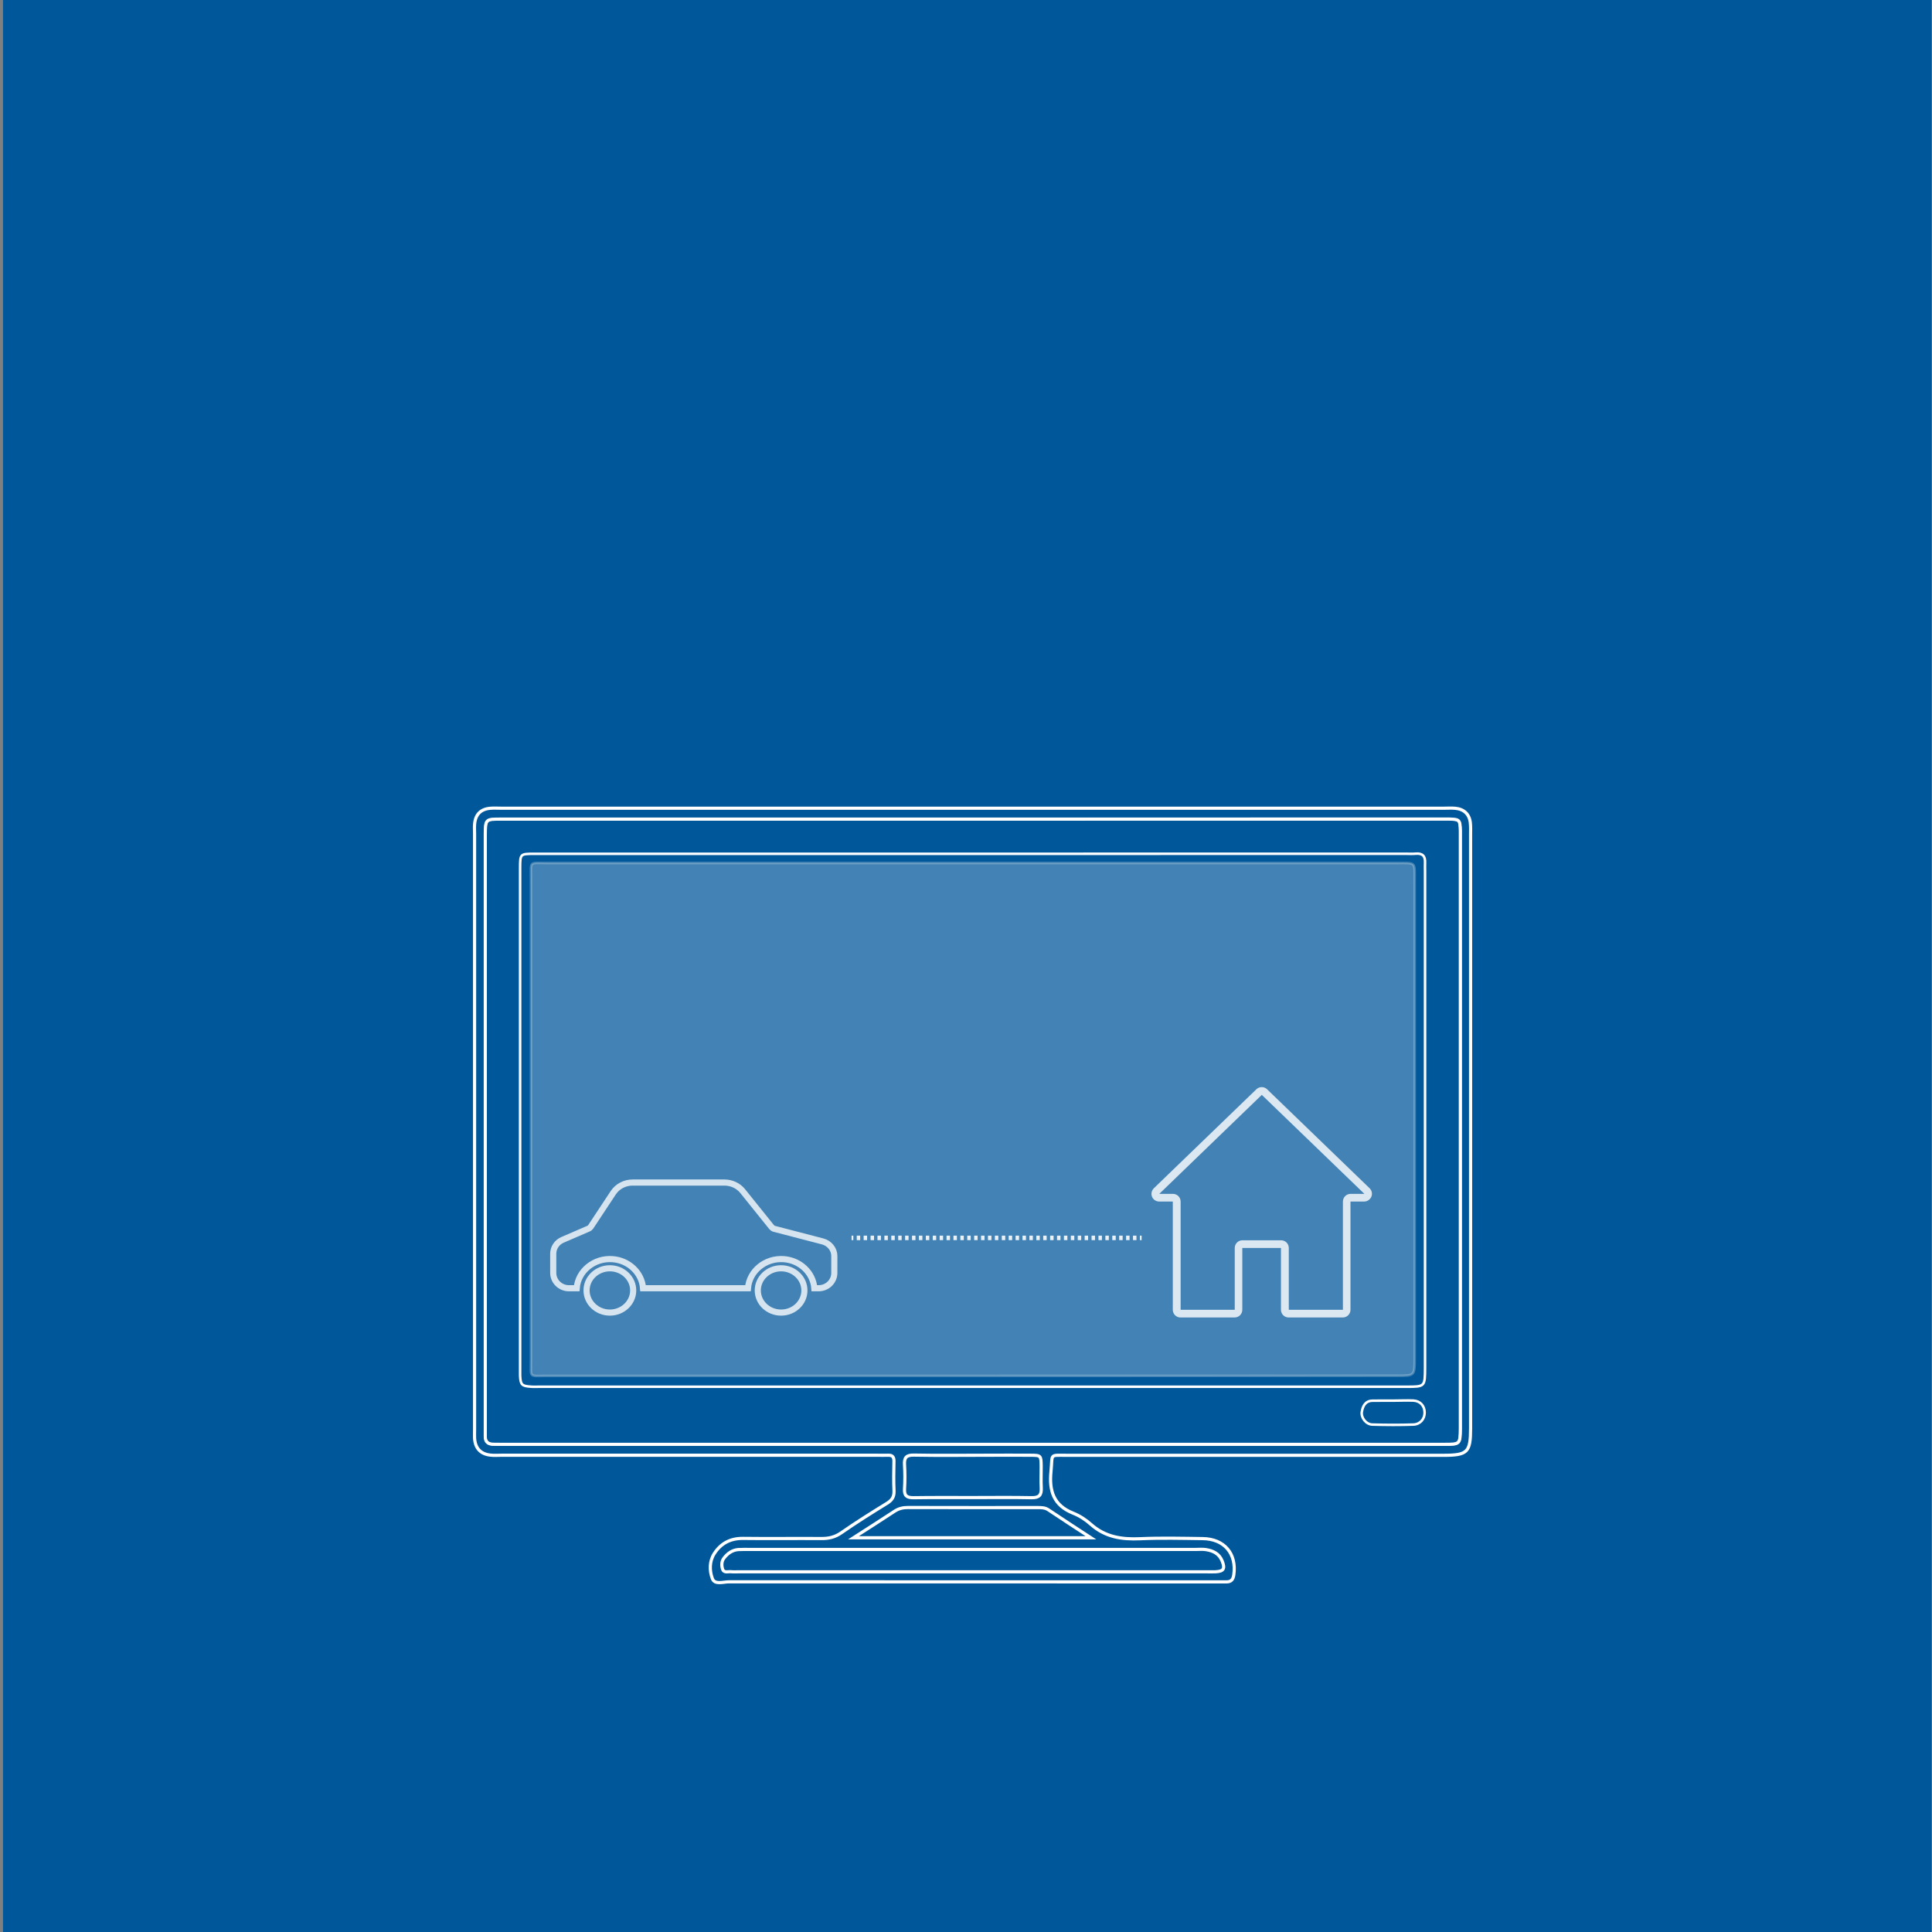 <?xml version="1.0" encoding="utf-8"?>
<!-- Generator: Adobe Illustrator 22.0.1, SVG Export Plug-In . SVG Version: 6.00 Build 0)  -->
<svg version="1.1" id="Слой_1" xmlns="http://www.w3.org/2000/svg" xmlns:xlink="http://www.w3.org/1999/xlink" x="0px" y="0px"
	 viewBox="0 0 2834.6 2834.6" style="enable-background:new 0 0 2834.6 2834.6;" xml:space="preserve">
<rect x="0" y="0" width="2834.6" height="2834.6" fill="#808080" stroke="none"/>
<style type="text/css">
	.st0{fill:#00579A;}
	.st1{fill:none;stroke:#FFFFFF;stroke-width:4.652;stroke-miterlimit:10;}
	.st2{fill:none;stroke:#FFFFFF;stroke-width:3.721;stroke-miterlimit:10;}
	.st3{fill:none;stroke:#FFFFFF;stroke-width:1.861;stroke-miterlimit:10;}
	.st4{display:none;fill:none;stroke:#FFFFFF;stroke-width:1.861;stroke-miterlimit:10;}
	.st5{opacity:0.26;fill:#FFFFFF;stroke:#FFFFFF;stroke-width:3.721;stroke-miterlimit:10;enable-background:new    ;}
	.st6{display:none;opacity:0.85;}
	.st7{display:inline;}
	.st8{fill:#FFFFFF;}
	.st9{display:none;fill:#FFFFFF;stroke:#FFFFFF;stroke-width:0.666;stroke-miterlimit:10;}
	.st10{display:none;opacity:0.83;}
	.st11{display:none;fill:#FFFFFF;stroke:#FFFFFF;stroke-width:2.663;stroke-miterlimit:10;}
	.st12{opacity:0.78;}
	.st13{fill:none;stroke:#FFFFFF;stroke-width:9;stroke-miterlimit:10;}
	.st14{opacity:0.81;}
	.st15{opacity:0.89;}
	.st16{fill:none;stroke:#FFFFFF;stroke-width:6.589;stroke-miterlimit:20;}
	.st17{fill:none;stroke:#FFFFFF;stroke-width:6.589;stroke-miterlimit:20;stroke-dasharray:5.066,5.066,5.066,5.066;}
	
		.st18{fill:none;stroke:#FFFFFF;stroke-width:6.589;stroke-miterlimit:20;stroke-dasharray:5.066,5.066,5.066,5.066,5.066,5.066;}
	.st19{display:none;fill:none;stroke:#FFFFFF;stroke-width:3.375;stroke-miterlimit:10;}
</style>
<rect x="4.4" y="-5" class="st0" width="2829.6" height="2851.9"/>
<path class="st1" d="M1425.9,1185.8c230.8,0,461.6,0,692.4,0c5.6,0,11.1-0.4,16.8,0.1c12.6,1.1,20.6,8.5,22.1,20.8
	c0.7,6.2,0.4,12.6,0.4,18.8c0,290,0,580.2,0,870.3c0,34.9-4.4,39.4-39.8,39.4c-184.1,0-368.2,0-552.3,0c-26.6,0-20.9-2.8-23.5,23.6
	c-2.9,28.7,3.8,49.9,32.5,61.3c9.6,3.8,18.7,9.8,26.3,16.6c20.8,18.4,44.9,22.1,71.7,20.9c30.6-1.4,61.4-0.6,92-0.2
	c31.8,0.4,50.1,22,45.7,53.2c-1,6.7-3.7,10.2-10.5,10.3c-4.9,0-9.8,0-14.6,0c-238.5,0-476.9,0-715.5-0.1c-8.5,0-21.1,4.8-24.5-4.9
	c-4.2-11.2-4.5-25,2.8-36.4c9.7-15.2,23.7-22.5,42.1-22.4c38.4,0.5,76.7-0.1,115.1,0.2c10.8,0.1,20-2,29.2-8.4
	c21.7-15.1,44.2-29.2,66.6-43c7.3-4.4,11.1-9.1,10.8-18.2c-0.7-14.6-0.4-29.3-0.1-43.9c0.1-6.1-2.3-9-8.5-8.7
	c-5.6,0.2-11.1,0-16.8,0c-183.4,0-366.9,0-550.2,0c-5.6,0-11.2,0.5-16.8-0.2c-14.4-1.7-22.1-10.2-23-24.8c-0.2-4.2,0-8.4,0-12.6
	c0-291.5,0-583,0-874.4c0-4.9-0.4-9.8,0.1-14.6c1.3-13.6,9-21.4,22.7-22.6c5.5-0.5,11.1-0.1,16.8-0.1
	C965.7,1185.8,1195.8,1185.8,1425.9,1185.8z M1427.5,1201.8c-230.8,0-461.7,0-692.6,0c-22.7,0-22.7,0.1-22.9,23c0,0.7,0,1.4,0,2
	c0,288.7,0,577.5,0,866.2c0,4.9,0.1,9.8,0,14.6c-0.2,8,4.2,11.2,11.6,11.4c3.5,0,6.9,0.1,10.4,0.1c461.7,0,923.4,0,1385.1,0
	c23.1,0,23.2-0.2,23.5-23.5c0-2.8,0-5.6,0-8.4c0-285.3,0-570.5,0-855.8c0-4.2,0.1-8.4,0-12.6c-0.5-16-1.1-16.6-16.4-17.1
	c-4.9-0.1-9.8,0-14.6,0C1883.6,1201.8,1655.5,1201.8,1427.5,1201.8z M1425.9,2306.1c114.3,0,228.5,0,342.8,0c4.9,0,9.8,0.2,14.6,0
	c12-0.6,14.4-4.5,9.9-15.7c-4.4-11.1-13.5-15.3-24.3-16.9c-4.8-0.7-9.7-0.2-14.6-0.2c-218.1,0-436.3,0-654.3,0
	c-5.6,0-11.1-0.1-16.8,0.2c-8.9,0.7-15.6,5.6-20.9,12.4c-3.8,4.8-3.8,10.5-2.3,15.9c1.9,6.5,8,3.7,12.4,4.2
	c4.2,0.4,8.4,0.1,12.6,0.1C1198.8,2306.1,1312.4,2306.1,1425.9,2306.1z M1252.2,2256.2c118.1,0,231.2,0,348.4,0
	c-23.1-15.1-42.7-27.8-62.1-40.8c-5-3.5-10.4-3.5-15.9-3.5c-63.4,0-127,0.1-190.4-0.1c-7.2,0-13.5,1.4-19.6,5.4
	C1294,2229.4,1275.3,2241.4,1252.2,2256.2z M1426,2197.2c29.2,0,58.4-0.4,87.6,0.2c11.1,0.2,14.7-3.9,14.1-14.6
	c-0.6-10.4,0-20.8-0.1-31.2c-0.2-16.2-0.2-16.4-15.7-16.5c-21.5-0.2-43.1,0-64.6,0c-35.4,0-71,0.5-106.4-0.2
	c-11.2-0.2-14.5,3.7-13.8,14.2c0.7,11.7,0.7,23.7,0,35.4c-0.6,10.3,3.6,13,13.4,12.9C1369,2197,1397.5,2197.2,1426,2197.2z"/>
<path class="st2" d="M1427.5,1201.8c228.1,0,456.1,0,684.2,0c4.9,0,9.8-0.1,14.6,0c15.3,0.5,15.9,1.1,16.4,17.1
	c0.1,4.2,0,8.4,0,12.6c0,285.3,0,570.5,0,855.8c0,2.8,0,5.6,0,8.4c-0.2,23.2-0.4,23.5-23.5,23.5c-461.7,0-923.4,0-1385.1,0
	c-3.5,0-6.9,0-10.4-0.1c-7.4-0.1-11.8-3.4-11.6-11.4c0.1-4.9,0-9.8,0-14.6c0-288.7,0-577.5,0-866.2c0-0.7,0-1.4,0-2
	c0.1-22.9,0.1-23,22.9-23C965.8,1201.8,1196.6,1201.8,1427.5,1201.8z M1428.2,1252.7c-214.8,0-429.6,0-644.3,0
	c-20.7,0-20.7,0.1-20.8,20.6c0,2,0,4.2,0,6.2c0,241.9,0,484,0,725.9c0,4.2-0.1,8.4,0,12.6c0.6,13.6,2.3,15.6,15.7,16.5
	c4.2,0.4,8.4,0.1,12.6,0.1c424.1,0,848,0,1272.1,0c27.2,0,27.2,0,27.3-28.2c0-242.7,0-485.4,0-728.1c0-4.2-0.2-8.4,0-12.6
	c0.5-9.8-3.9-14.1-13.8-13.2c-4.8,0.5-9.8,0.1-14.6,0.1C1850.8,1252.7,1639.5,1252.7,1428.2,1252.7z M2044.8,2055L2044.8,2055
	c-10.4,0.1-20.8-0.1-31.2,0.1c-10.4,0.2-14.2,7.9-15.6,16.5c-1.3,8.6,6.5,18.3,15.4,18.5c20.1,0.6,40.2,0.7,60.3,0
	c10.2-0.4,16.6-8.4,16.5-17.7c-0.1-9.7-6.3-16.9-16.5-17.5C2064.1,2054.5,2054.5,2055,2044.8,2055z"/>
<path class="st3" d="M1425.9,2306.1c-113.6,0-227.2,0-340.8,0c-4.2,0-8.4,0.4-12.6-0.1c-4.4-0.4-10.5,2.3-12.4-4.2
	c-1.7-5.4-1.6-11.1,2.3-15.9c5.4-6.7,12.1-11.7,20.9-12.4c5.5-0.5,11.1-0.2,16.8-0.2c218.1,0,436.3,0,654.3,0
	c4.9,0,9.8-0.5,14.6,0.2c10.8,1.6,20,5.9,24.3,16.9c4.4,11.1,2.2,15.1-9.9,15.7c-4.9,0.2-9.8,0-14.6,0
	C1654.4,2306.1,1540.2,2306.1,1425.9,2306.1z"/>
<path class="st3" d="M1252.2,2256.2c23.1-14.8,41.9-26.7,60.5-39c6.1-4.1,12.3-5.5,19.6-5.4c63.4,0.1,127,0.1,190.4,0.1
	c5.5,0,10.9,0,15.9,3.5c19.4,13,39,25.7,62.1,40.8C1483.3,2256.2,1370.3,2256.2,1252.2,2256.2z"/>
<path class="st4" d="M1426,2197.2c-28.5,0-57.1-0.4-85.6,0.2c-9.7,0.1-14-2.5-13.4-12.9c0.7-11.7,0.7-23.7,0-35.4
	c-0.7-10.5,2.5-14.5,13.8-14.2c35.4,0.7,71,0.2,106.4,0.2c21.5,0,43.1-0.1,64.6,0c15.3,0.1,15.4,0.4,15.7,16.5
	c0.1,10.4-0.5,20.9,0.1,31.2c0.7,10.6-2.9,14.8-14.1,14.6C1484.4,2196.9,1455.2,2197.2,1426,2197.2z"/>
<path class="st5" d="M1427.1,2018.7c-208.6,0-417.1,0-625.7,0c-25.7,0-22.4,3.2-22.4-22c-0.1-235.7-0.1-471.6,0-707.3
	c0-26.8-3-23.2,23.3-23.2c415.7-0.1,831.5-0.1,1247.2,0c28.5,0,26.1-2.4,26.1,25.6c0,233.7,0,467.4,0,700.9c0,25.8,0,25.8-25,25.8
	C1842.8,2018.7,1634.9,2018.7,1427.1,2018.7z"/>
<g class="st6">
	<g class="st7">
		<path class="st8" d="M849.3,1950.9c41.2-69.5,97-129.1,160.5-178.9c65.6-51.5,138.8-92.4,214.8-126.4
			c86.9-38.8,177.2-68.6,267.7-97.6c86.9-27.9,174-55.3,258.8-89.1c82.1-32.8,162.3-71.8,235-122.3c9-6.2,17.8-12.7,26.6-19.3
			c2.3-1.7,0-5.5-2.3-3.8c-72.3,54.3-152.8,96.3-236,131c-84.5,35.3-171.7,63.3-258.7,91.2c-89.7,28.8-179.7,57.7-266.6,94.4
			c-77.9,32.9-153.2,72.4-221.4,122.6c-64,47.1-121.8,103.5-166,169.9c-5.6,8.5-11,17.1-16.3,25.8
			C844,1951.1,847.9,1953.4,849.3,1950.9L849.3,1950.9z"/>
	</g>
</g>
<g class="st6">
	<g class="st7">
		<path class="st8" d="M2019.6,1309.3c-89.1-6.1-174.8,25.1-254.1,62.7c-40.6,19.1-80.4,40-120.4,60.4
			c-39.6,20.5-79.1,41.3-118,63.2c-77.1,43.7-151.6,92.3-218.4,150.5c-68.9,60.2-130.2,128.7-200.5,187.4
			c-64,53.5-137.8,99.8-220.5,116.8c-10.6,2.2-21.3,3.8-32.2,5c-2.8,0.4-2.9,4.8,0,4.4c82.7-8.9,158.1-48.1,223.6-97.5
			c71.8-54.1,132.7-120.5,198.1-181.8c66-61.9,138.8-114.4,216.6-160.6c76.7-45.6,156.5-86.2,236.3-126
			c79.9-40,165.2-78.3,256.1-80.9c11.1-0.4,22.3-0.1,33.4,0.7C2022.4,1313.9,2022.4,1309.5,2019.6,1309.3L2019.6,1309.3z"/>
	</g>
</g>
<g class="st6">
	<g class="st7">
		<path class="st8" d="M851.8,1957.4c61.4-60.1,130.5-111.8,203.7-156.7c72.9-44.9,149.6-83.5,227.3-118.9
			c79.7-36.4,160.9-69.4,241.7-103.4c81-34,161.7-68.8,240.1-108.2c78.7-39.6,155.2-84.1,226.1-136.6c8.4-6.2,16.6-12.4,24.8-18.9
			c2.3-1.8-1-4.9-3.1-3.1c-70,54.7-146,100.9-224.7,141.8c-78.4,40.8-159.3,76.3-240.5,110.7c-80.5,34-161.5,66.8-241.3,102.4
			c-78.3,34.9-155.3,72.5-229.1,116.2c-73,43.2-142.6,92.4-205.2,149.8c-7.8,7.2-15.4,14.5-23,21.9
			C846.5,1956.2,849.6,1959.5,851.8,1957.4L851.8,1957.4z"/>
	</g>
</g>
<g class="st6">
	<g class="st7">
		<path class="st8" d="M2014,1310.5c-45.9,73.9-104.8,139.6-173,193.8c-70.5,56-150.5,98.5-235.8,126.8
			c-95.4,31.6-194.9,47.6-293,67.6c-87.2,17.8-173.9,39.5-254.7,77.2c-74.2,34.6-143.5,82.7-192.8,148.9c-6.2,8.3-12,16.9-17.5,25.6
			c-1.6,2.4,2.3,4.7,3.8,2.3c45.1-71.7,113.1-124.8,187.9-162.7c79.2-40.2,165.2-63.8,251.8-82.2c98.1-20.8,197.7-36,293.8-65.3
			c85.9-26.2,166.8-65.5,239.1-119.1c68.6-50.9,128.7-113.1,176.9-183.7c6.1-8.9,11.8-17.9,17.6-27
			C2019.3,1310.3,2015.4,1308.1,2014,1310.5L2014,1310.5z"/>
	</g>
</g>
<g class="st6">
	<g class="st7">
		<path class="st8" d="M846.4,1951.4c40-74.3,92-141.9,153.3-199.8c61.3-58,131.6-106.4,207.7-142.5
			c87.6-41.5,181.8-62.9,276.9-79.6c95.6-16.6,192.3-29.6,285-59c81.2-25.8,160.5-64.3,222.2-124.2c7.8-7.5,15.2-15.3,22.3-23.5
			c1.9-2.2-1.2-5.3-3.1-3.1c-58.5,66.6-137.7,110.2-220.5,139.2c-91.1,31.8-186.7,45.9-281.4,62c-95.7,16.2-191.4,35.1-280.8,74.1
			c-76.6,33.4-147.7,79-210.2,134.3c-62.8,55.4-117.1,120.6-159.7,192.8c-5.3,9-10.4,18.1-15.4,27.3
			C841.2,1951.8,845,1954,846.4,1951.4L846.4,1951.4z"/>
	</g>
</g>
<g class="st6">
	<g class="st7">
		<path class="st8" d="M853.2,1953.2c65.6-58.5,131.4-117,202.9-168.1c35.2-25.1,71.8-48.3,110-68.6c40.3-21.3,82.6-38.6,125.9-53
			c86.6-28.8,176.4-47.4,263.1-75.6c80-26.1,157.5-60.2,230.9-101.5c73.7-41.5,143.2-90.3,207.2-145.5c8-6.9,15.9-13.9,23.8-21.1
			c2.2-1.9-1.1-5-3.1-3.1c-63.4,57.4-132.6,108.4-206.2,152c-73.6,43.6-151.6,79.8-232.4,107.7c-85.8,29.7-174.8,48.3-261.4,75.4
			c-42.6,13.3-84.6,28.7-124.8,48.2c-38.9,18.8-76.2,40.9-112,65.2c-71.9,48.7-137.8,105.7-202.7,163.3
			c-8.1,7.2-16.3,14.5-24.3,21.7C848,1951.9,851.1,1955.2,853.2,1953.2L853.2,1953.2z"/>
	</g>
</g>
<circle class="st9" cx="2017.5" cy="1309.9" r="10.6"/>
<g class="st10">
	<g class="st7">
		<path class="st8" d="M855.3,1958.5c76-40.8,150-85,223.2-130.7c73.3-45.8,145.6-93.2,218.1-140.4c72.3-47,144.8-93.8,218.6-138.6
			c73.2-44.4,147.9-86.9,224.6-125.2c76.9-38.4,155.9-72.8,237.3-100.6c9.9-3.5,20-6.7,29.9-9.9c2.8-0.8,1.6-5.1-1.2-4.3
			c-81.4,26.2-160.5,58.9-237.4,96c-77.5,37.3-152.8,79-226.6,123c-74.1,44.2-146.7,90.6-219.1,137.5
			c-72.9,47.3-145.4,94.9-218.7,141.3c-72.9,46.1-146.6,90.9-222.2,132.6c-9.6,5.3-19.1,10.4-28.7,15.6
			C850.6,1956,852.8,1959.8,855.3,1958.5L855.3,1958.5z"/>
	</g>
</g>
<g class="st10">
	<g class="st7">
		<path class="st8" d="M2007.1,1309.3c-51.7,76.3-104.8,153.5-173.6,215.6c-34.1,30.8-72,57.3-113.9,76.3
			c-44.4,20.2-92.4,31.2-140.6,36.7c-97.9,11.2-196.6,1.8-294.8,6.6c-48.1,2.4-96.3,8.3-142.6,21.9c-42.5,12.6-82.6,31.9-118.5,57.9
			c-69.8,50.4-122.8,122.2-154.6,201.9c-4.1,10.1-7.7,20.2-11,30.5c-0.8,2.8,3.4,3.9,4.3,1.2c27-83.6,77.2-160.3,145.5-215.9
			c34.7-28.2,74.1-50.5,116.4-65.2c46.2-16,94.6-23.6,143.3-26.8c97.9-6.7,196.2,3,294-5.7c47.1-4.2,94.2-12.8,138.4-29.8
			c41.9-16,80.3-39.4,115.1-67.5c71.1-57.4,125.8-132.3,177.1-207.1c6.5-9.5,12.9-18.8,19.3-28.2
			C2012.5,1309.1,2008.6,1306.9,2007.1,1309.3L2007.1,1309.3z"/>
	</g>
</g>
<circle class="st11" cx="849.2" cy="1954.4" r="10.6"/>
<g class="st12">
	<g>
		<g>
			<path class="st13" d="M1146,1860.8c18.9,0,34.2,14.6,34.2,32.5c0,18-15.3,32.5-34.2,32.5c-18.9,0-34.2-14.6-34.2-32.5
				C1111.8,1875.4,1127.1,1860.8,1146,1860.8z"/>
			<polygon class="st13" points="894.8,1925.9 894.8,1925.9 894.8,1925.9 			"/>
			<path class="st13" d="M825.3,1819.1l38.2-16.5c1.3-0.5,2.4-1.5,3.2-2.6l33.1-50.1c6.2-9.3,17-15,28.6-14.9h134.4
				c10.5,0,20.4,4.6,26.8,12.5l42.5,52.9c1,1.2,2.3,2.1,3.8,2.5l71.1,18.5c10.2,2.7,17.1,11.5,17.1,21.5v24.7
				c0,12.3-10.1,22.5-23.1,22.5h-6.2c-1.8-22.8-20.9-41-45-42.7c-26.9-1.9-50.3,17.2-52.4,42.7H943.5c-1.8-22.8-20.9-41-45-42.7
				c-26.9-1.9-50.3,17.2-52.4,42.7h-11.3c-12.9,0-23.1-10.2-23.1-22.5v-28.2C811.7,1830.7,817,1822.7,825.3,1819.1z"/>
			<path class="st13" d="M894.8,1860.8c18.9,0,34.2,14.6,34.2,32.5s-15.3,32.5-34.2,32.5c-18.9,0-34.2-14.6-34.2-32.5
				C860.5,1875.4,875.9,1860.8,894.8,1860.8z"/>
		</g>
	</g>
</g>
<g class="st14">
	<g>
		<path class="st8" d="M2009.5,1743.4l-150.4-145.2c-4.4-4.3-11.4-4.3-15.8,0l-150.4,145.2c-2.2,2.1-3.5,5.1-3.5,8.2
			c0,6.3,5.1,11.3,11.3,11.3h20v158.8c0,6.3,5.1,11.3,11.3,11.3h79.4c6.3,0,11.3-5.1,11.3-11.3V1831h56.7v90.7
			c0,6.3,5.1,11.3,11.3,11.3h79.4c6.3,0,11.3-5.1,11.3-11.3v-158.8h20c3.1,0,6-1.2,8.2-3.5C2014.1,1755,2014,1747.8,2009.5,1743.4z
			 M1981.6,1751.6c-6.3,0-11.3,5.1-11.3,11.3v158.8h-79.4V1831c0-6.3-5.1-11.3-11.3-11.3h-56.7c-6.3,0-11.3,5.1-11.3,11.3v90.7
			h-79.4v-158.8c0-6.3-5.1-11.3-11.3-11.3h-20l150.4-145.2l150.5,145.2H1981.6L1981.6,1751.6z"/>
	</g>
</g>
<g class="st15">
	<g>
		<line class="st16" x1="1249.4" y1="1816.2" x2="1252" y2="1816.2"/>
		<line class="st17" x1="1257" y1="1816.2" x2="1274.8" y2="1816.2"/>
		<line class="st18" x1="1277.3" y1="1816.2" x2="1669.9" y2="1816.2"/>
		<line class="st16" x1="1672.4" y1="1816.2" x2="1675" y2="1816.2"/>
	</g>
</g>
<path class="st19" d="M215.9,1687.6c1.6-115.3,36.6-221.5,106.2-316.2c3.7-5,8.3-9.2,12-14.4c6.2-8.8,23.2-9.3,31.1-1.6
	c12.3,11.9,24.3,24.1,36.3,36.2c13.9,13.9,14.2,28.7,2.2,44.8c-43,57.4-70.7,121.3-80.1,192.8c-2.7,20.6-6.2,41.2-5.4,61.9
	c3.4,89.9,27.6,173,82.9,245.5c16.3,21.3,14.4,39.8-3.6,54.6c-9.8,8-18,17.9-27.1,26.8c-14.1,13.9-25.4,14.3-38.1-1
	c-28.5-34.1-51.4-71.8-69.7-112.2c-17-37.6-29.3-76.8-36.9-117.4c-3.6-19.4-7.6-38.9-7.1-58.6C219,1715.4,213.5,1702.9,215.9,1687.6
	z"/>
<path class="st19" d="M414.4,1679.8c-1.9-60.6,20.3-121.9,59.2-177.9c9.6-13.9,15.2-14.3,27.4-2.1c14.9,14.8,29.4,30.1,44.7,44.4
	c10.8,10.1,10.9,19.5,3.1,31.6c-28,43.2-36.3,91.4-31,141.5c3,28.6,13.1,55.9,29,80.5c12.1,18.7,11.8,23-3.8,38.6
	c-14.2,14.2-28.2,28.5-42.6,42.5c-11,10.7-15.7,10-24.9-2.2C433.3,1820.9,413.5,1758,414.4,1679.8z"/>
<path class="st19" d="M2650.4,1660.8c0.9,120.9-33.3,220.2-94.6,310.9c-6.2,9.2-13,17.9-20,26.5c-10.9,13.4-23.7,14.1-36.1,2.1
	c-12-11.5-23.6-23.4-35.3-35.2c-12.8-12.9-14.3-23.2-3.8-38.2c15.4-22,30.9-44.1,42.7-68.2c21.3-43.7,36.1-89.4,41.5-138.2
	c12-109.6-12.1-209.3-77.9-298.3c-18.5-25.1-17.8-35.1,4.3-57.3c8.6-8.6,17.1-17.5,26-25.9c12-11.4,25.5-11.5,36.6,0.8
	c29,32,50.7,69,68.6,107.8c18.6,40.5,32.3,82.9,40.3,126.9C2648.6,1606.6,2651.7,1638.8,2650.4,1660.8z"/>
<path class="st19" d="M2454,1675c0.2,60.2-19.1,120.5-56,175.4c-12.8,19-19.5,19.8-35.3,4.1c-14.2-14.1-28-28.7-42.6-42.3
	c-9.9-9.1-9.3-18.9-3.1-28.6c24.4-37.5,35.9-78.3,34.1-123c-1.4-35.7-10.9-69.1-29.7-99.5c-11.9-19.3-11.7-25.8,4-41.5
	c13.1-13.1,26.3-26.2,39.4-39.4c11.2-11.3,19.4-9.8,28.9,2.9c32.1,42.9,50.1,90.9,57.5,143.7C2453.1,1640.9,2453.2,1654.8,2454,1675
	z"/>
</svg>
